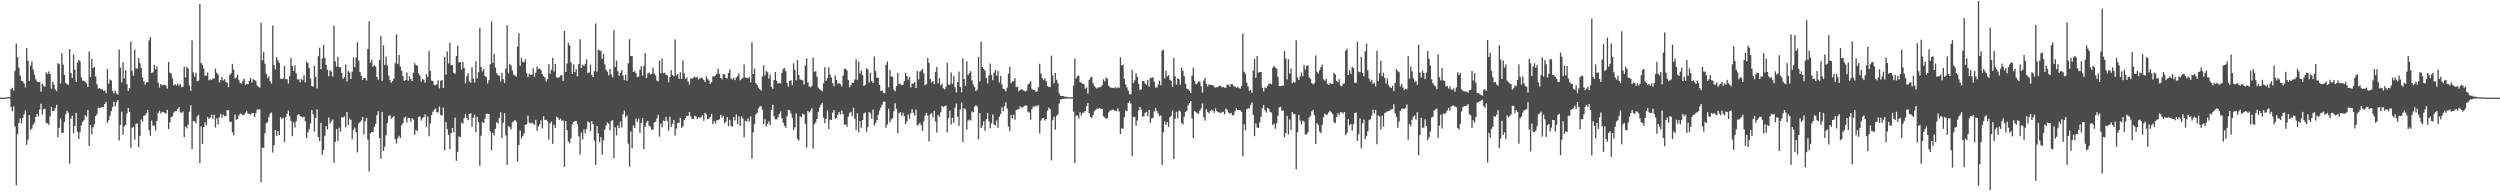 <?xml version="1.0" encoding="UTF-8"?>
<svg xmlns="http://www.w3.org/2000/svg" width="1920" height="150">
  <path d="M0 74.994h1v1.000H0zM1 74.993h1v1.000H1zM2 74.993h1v1.000H2zM3 74.994h1v1.000H3zM4 74.994h1v1.000H4zM5 74.696h1v1.000H5zM6 74.511h1v1.000H6zM7 74.761h1v1.000H7zM8 68.510h1v13.681H8zM9 67.390h1v17.958H9zM10 69.582h1v12.144H10zM11 54.416h1v42.752H11zM12 33.386h1v109.015H12zM13 43.848h1v59.210H13zM14 51.862h1v42.526H14zM15 58.034h1v32.876H15zM16 61.948h1v32.962H16zM17 62.445h1v28.219H17zM18 63.941h1v23.887H18zM19 67.048h1v17.618H19zM20 36.895h1v74.294H20zM21 46.619h1v60.613H21zM22 62.239h1v26.125H22zM23 50.255h1v49.629H23zM24 47.108h1v51.557H24zM25 53.273h1v42.490H25zM26 57.299h1v36.906H26zM27 60.997h1v28.800H27zM28 62.450h1v24.996H28zM29 63.205h1v26.296H29zM30 62.765h1v21.379H30zM31 70.343h1v9.351H31zM32 64.307h1v23.674H32zM33 65.717h1v18.224H33zM34 66.669h1v16.901H34zM35 55.491h1v38.748H35zM36 56.769h1v38.067H36zM37 54.833h1v41.000H37zM38 56.811h1v32.579H38zM39 68.096h1v13.997H39zM40 62.891h1v22.532H40zM41 65.022h1v20.042H41zM42 68.721h1v14.444H42zM43 69.947h1v10.475H43zM44 48.525h1v56.787H44zM45 49.274h1v48.946H45zM46 64.130h1v26.745H46zM47 40.940h1v61.305H47zM48 49.540h1v52.362H48zM49 57.603h1v35.919H49zM50 63.698h1v24.073H50zM51 64.716h1v20.356H51zM52 65.133h1v21.440H52zM53 37.662h1v87.965H53zM54 56.027h1v35.019H54zM55 59.886h1v29.013H55zM56 41.927h1v60.348H56zM57 53.452h1v43.316H57zM58 62.995h1v23.755H58zM59 48.034h1v53.018H59zM60 45.956h1v60.754H60zM61 47.265h1v54.219H61zM62 59.239h1v37.076H62zM63 61.834h1v31.733H63zM64 62.081h1v30.289H64zM65 62.891h1v25.578H65zM66 63.983h1v25.451H66zM67 66.878h1v17.564H67zM68 39.531h1v72.563H68zM69 59.241h1v36.763H69zM70 45.328h1v57.945H70zM71 52.271h1v45.629H71zM72 51.329h1v44.065H72zM73 58.821h1v30.367H73zM74 64.667h1v23.100H74zM75 67.996h1v14.594H75zM76 67.669h1v15.495H76zM77 68.501h1v14.063H77zM78 68.541h1v13.727H78zM79 69.781h1v12.336H79zM80 69.532h1v10.280H80zM81 71.566h1v6.636H81zM82 52.959h1v41.474H82zM83 64.284h1v28.180H83zM84 61.071h1v27.863H84zM85 61.775h1v23.597H85zM86 69.715h1v12.511H86zM87 71.659h1v6.431H87zM88 69.581h1v12.038H88zM89 71.783h1v6.739H89zM90 72.700h1v4.220H90zM91 38.031h1v69.854H91zM92 51.871h1v44.057H92zM93 63.276h1v22.585H93zM94 47.750h1v55.712H94zM95 60.249h1v36.775H95zM96 53.954h1v41.978H96zM97 64.634h1v22.515H97zM98 69.821h1v13.064H98zM99 67.832h1v18.162H99zM100 31.930h1v81.578H100zM101 54.325h1v43.654H101zM102 58.208h1v39.083H102zM103 38.161h1v69.028H103zM104 52.537h1v42.582H104zM105 52.676h1v42.053H105zM106 44.476h1v68.488H106zM107 48.469h1v55.801H107zM108 52.316h1v39.323H108zM109 59.438h1v34.027H109zM110 62.574h1v26.325H110zM111 65.083h1v23.337H111zM112 63.319h1v23.624H112zM113 63.042h1v21.511H113zM114 30.932h1v69.120H114zM115 28.429h1v75.788H115zM116 56.076h1v36.547H116zM117 55.524h1v40.974H117zM118 49.836h1v46.697H118zM119 53.255h1v47.020H119zM120 50.843h1v42.043H120zM121 63.517h1v23.152H121zM122 67.240h1v17.729H122zM123 64.514h1v22.700H123zM124 65.404h1v20.472H124zM125 65.346h1v20.923H125zM126 65.124h1v21.408H126zM127 65.707h1v21.640H127zM128 67.994h1v16.338H128zM129 47.567h1v51.621H129zM130 55.795h1v38.147H130zM131 56.396h1v33.508H131zM132 60.216h1v29.348H132zM133 65.596h1v20.852H133zM134 64.613h1v20.864H134zM135 65.678h1v19.687H135zM136 64.165h1v19.431H136zM137 65.797h1v16.550H137zM138 64.270h1v21.965H138zM139 67.021h1v19.712H139zM140 66.497h1v19.182H140zM141 51.128h1v54.249H141zM142 59.415h1v37.763H142zM143 51.246h1v47.352H143zM144 52.655h1v43.002H144zM145 65.627h1v20.155H145zM146 69.741h1v11.142H146zM147 30.951h1v83.680H147zM148 55.584h1v37.284H148zM149 58.945h1v34.258H149zM150 55.806h1v38.925H150zM151 62.337h1v27.140H151zM152 61.895h1v26.263H152zM153 3.073h1v122.163H153zM154 48.359h1v48.709H154zM155 49.661h1v60.988H155zM156 52.674h1v44.822H156zM157 58.168h1v35.796H157zM158 58.010h1v38.299H158zM159 55.641h1v34.197H159zM160 61.689h1v29.655H160zM161 60.810h1v29.520H161zM162 61.564h1v26.505H162zM163 60.164h1v31.029H163zM164 60.393h1v27.714H164zM165 52.704h1v45.168H165zM166 55.838h1v35.044H166zM167 57.264h1v38.288H167zM168 63.269h1v26.828H168zM169 61.582h1v25.880H169zM170 59.054h1v31.290H170zM171 61.782h1v26.277H171zM172 60.887h1v28.415H172zM173 63.032h1v26.107H173zM174 63.706h1v21.079H174zM175 66.910h1v17.682H175zM176 57.533h1v35.790H176zM177 56.278h1v37.384H177zM178 49.004h1v52.663H178zM179 53.566h1v50.376H179zM180 60.264h1v27.703H180zM181 59.451h1v32.481H181zM182 57.332h1v34.041H182zM183 61.649h1v27.044H183zM184 63.763h1v23.546H184zM185 64.116h1v23.351H185zM186 62.001h1v26.526H186zM187 60.313h1v27.935H187zM188 65.350h1v21.276H188zM189 64.353h1v20.698H189zM190 64.632h1v22.626H190zM191 62.104h1v25.382H191zM192 59.913h1v28.223H192zM193 63.376h1v23.512H193zM194 60.835h1v25.984H194zM195 61.369h1v28.432H195zM196 62.134h1v24.818H196zM197 65.474h1v18.646H197zM198 66.644h1v17.439H198zM199 67.210h1v16.773H199zM200 17.452h1v122.347H200zM201 46.395h1v67.030H201zM202 39.978h1v73.696H202zM203 48.882h1v53.481H203zM204 56.650h1v38.095H204zM205 59.984h1v33.789H205zM206 58.617h1v31.330H206zM207 62.490h1v24.741H207zM208 64.188h1v22.261H208zM209 19.553h1v97.628H209zM210 49.855h1v61.627H210zM211 53.214h1v46.635H211zM212 43.977h1v60.329H212zM213 46.333h1v54.308H213zM214 48.272h1v55.493H214zM215 60.282h1v29.784H215zM216 60.764h1v30.723H216zM217 60.195h1v30.215H217zM218 50.584h1v58.536H218zM219 60.832h1v29.094H219zM220 60.833h1v26.539H220zM221 64.160h1v20.699H221zM222 58.387h1v30.818H222zM223 44.614h1v48.259H223zM224 50.559h1v54.097H224zM225 54.394h1v39.615H225zM226 50.099h1v47.857H226zM227 56.300h1v36.655H227zM228 61.022h1v27.555H228zM229 60.819h1v26.764H229zM230 63.261h1v25.965H230zM231 60.471h1v29.105H231zM232 61.610h1v28.616H232zM233 57.640h1v31.963H233zM234 63.297h1v29.826H234zM235 47.286h1v58.683H235zM236 48.429h1v53.197H236zM237 52.321h1v46.902H237zM238 60.298h1v34.507H238zM239 66.088h1v18.403H239zM240 66.583h1v21.159H240zM241 50.535h1v50.458H241zM242 59.011h1v31.639H242zM243 67.866h1v16.212H243zM244 43.176h1v62.030H244zM245 36.618h1v71.742H245zM246 53.148h1v41.206H246zM247 44.995h1v73.964H247zM248 34.680h1v80.516H248zM249 44.367h1v60.000H249zM250 49.781h1v47.057H250zM251 53.558h1v45.839H251zM252 58.502h1v31.773H252zM253 53.949h1v40.911H253zM254 55.117h1v38.104H254zM255 58.747h1v32.988H255zM256 19.706h1v105.380H256zM257 47.130h1v61.780H257zM258 51.212h1v47.952H258zM259 43.692h1v64.557H259zM260 51.580h1v46.497H260zM261 51.726h1v49.351H261zM262 56.101h1v33.839H262zM263 60.445h1v29.940H263zM264 59.260h1v30.122H264zM265 49.447h1v48.274H265zM266 62.504h1v23.537H266zM267 54.402h1v41.681H267zM268 55.692h1v35.227H268zM269 60.673h1v31.350H269zM270 55.065h1v51.936H270zM271 44.063h1v55.613H271zM272 51.608h1v46.379H272zM273 44.161h1v57.311H273zM274 32.412h1v84.640H274zM275 46.550h1v48.300H275zM276 55.264h1v38.581H276zM277 58.234h1v34.376H277zM278 61.177h1v28.805H278zM279 59.903h1v43.245H279zM280 60.017h1v33.091H280zM281 61.776h1v28.734H281zM282 37.666h1v69.492H282zM283 16.389h1v115.399H283zM284 48.117h1v54.175H284zM285 46.051h1v55.246H285zM286 51.196h1v50.162H286zM287 50.148h1v47.136H287zM288 51.069h1v44.069H288zM289 59.035h1v29.476H289zM290 61.117h1v24.366H290zM291 46.039h1v60.031H291zM292 27.525h1v94.343H292zM293 62.040h1v23.929H293zM294 34.811h1v81.152H294zM295 49.887h1v62.848H295zM296 43.460h1v60.494H296zM297 50.417h1v44.121H297zM298 58.002h1v30.968H298zM299 61.467h1v26.934H299zM300 63.589h1v27.622H300zM301 62.333h1v27.938H301zM302 60.543h1v28.646H302zM303 48.565h1v58.501H303zM304 26.469h1v83.765H304zM305 49.215h1v56.990H305zM306 42.080h1v62.193H306zM307 51.163h1v54.877H307zM308 54.397h1v41.699H308zM309 58.375h1v36.102H309zM310 62.110h1v28.269H310zM311 61.457h1v28.126H311zM312 55.706h1v38.469H312zM313 61.935h1v28.506H313zM314 58.638h1v32.010H314zM315 60.733h1v32.744H315zM316 62.194h1v28.482H316zM317 55.809h1v36.038H317zM318 48.520h1v54.993H318zM319 49.964h1v49.876H319zM320 50.459h1v50.282H320zM321 56.315h1v33.568H321zM322 58.027h1v31.348H322zM323 62.723h1v29.892H323zM324 60.727h1v30.133H324zM325 61.240h1v28.701H325zM326 63.565h1v24.307H326zM327 57.004h1v40.260H327zM328 59.260h1v30.201H328zM329 39.161h1v65.468H329zM330 54.525h1v40.285H330zM331 61.832h1v26.602H331zM332 62.352h1v23.534H332zM333 65.198h1v19.182H333zM334 65.525h1v17.777H334zM335 64.652h1v21.536H335zM336 61.695h1v24.751H336zM337 67.832h1v14.060H337zM338 62.010h1v26.359H338zM339 61.377h1v27.388H339zM340 67.601h1v15.025H340zM341 43.749h1v71.718H341zM342 57.327h1v36.413H342zM343 39.450h1v59.802H343zM344 48.723h1v54.776H344zM345 32.760h1v81.825H345zM346 50.140h1v52.068H346zM347 49.944h1v48.345H347zM348 55.921h1v45.796H348zM349 56.677h1v33.687H349zM350 43.127h1v80.388H350zM351 35.112h1v81.521H351zM352 48.031h1v56.791H352zM353 47.621h1v57.717H353zM354 53.412h1v40.761H354zM355 47.510h1v47.488H355zM356 52.135h1v38.659H356zM357 63.929h1v23.522H357zM358 58.543h1v32.175H358zM359 56.275h1v36.030H359zM360 62.621h1v24.907H360zM361 63.425h1v23.547H361zM362 51.466h1v45.859H362zM363 60.369h1v30.066H363zM364 63.306h1v24.806H364zM365 47.002h1v54.635H365zM366 60.231h1v29.650H366zM367 55.441h1v38.383H367zM368 21.408h1v105.969H368zM369 51.442h1v52.716H369zM370 54.843h1v38.832H370zM371 52.945h1v41.528H371zM372 58.324h1v32.685H372zM373 59.190h1v28.187H373zM374 64.084h1v23.407H374zM375 61.657h1v25.890H375zM376 49.367h1v51.499H376zM377 16.444h1v99.026H377zM378 48.354h1v53.565H378zM379 41.282h1v62.685H379zM380 51.911h1v47.034H380zM381 56.163h1v37.698H381zM382 57.711h1v37.177H382zM383 58.297h1v32.353H383zM384 62.544h1v23.656H384zM385 55.992h1v50.113H385zM386 60.792h1v33.448H386zM387 63.674h1v23.191H387zM388 52.706h1v51.375H388zM389 19.434h1v107.128H389zM390 56.346h1v40.356H390zM391 49.004h1v48.749H391zM392 50.193h1v49.200H392zM393 54.168h1v39.831H393zM394 57.288h1v35.784H394zM395 57.976h1v34.150H395zM396 58.805h1v34.564H396zM397 35.740h1v88.260H397zM398 25.423h1v85.965H398zM399 50.483h1v49.788H399zM400 44.618h1v61.761H400zM401 47.472h1v57.103H401zM402 47.868h1v54.701H402zM403 45.496h1v50.425H403zM404 56.297h1v39.106H404zM405 59.185h1v29.662H405zM406 56.586h1v37.636H406zM407 57.494h1v37.257H407zM408 57.367h1v36.761H408zM409 52.519h1v42.465H409zM410 58.929h1v36.973H410zM411 55.806h1v36.243H411zM412 50.969h1v49.504H412zM413 53.112h1v43.981H413zM414 52.658h1v42.892H414zM415 53.829h1v38.603H415zM416 56.944h1v41.655H416zM417 58.548h1v30.718H417zM418 59.452h1v32.756H418zM419 62.609h1v29.323H419zM420 60.756h1v32.352H420zM421 49.179h1v58.032H421zM422 56.584h1v38.204H422zM423 53.532h1v39.818H423zM424 44.374h1v66.048H424zM425 54.885h1v40.901H425zM426 49.144h1v48.996H426zM427 59.329h1v30.257H427zM428 59.752h1v30.682H428zM429 59.302h1v32.886H429zM430 58.023h1v33.060H430zM431 57.590h1v35.149H431zM432 62.176h1v30.312H432zM433 23.562h1v104.622H433zM434 55.305h1v37.767H434zM435 48.818h1v51.143H435zM436 32.989h1v75.736H436zM437 34.894h1v75.234H437zM438 47.945h1v58.373H438zM439 56.894h1v38.650H439zM440 49.372h1v44.281H440zM441 55.326h1v37.855H441zM442 53.058h1v39.760H442zM443 58.628h1v36.736H443zM444 49.271h1v55.415H444zM445 30.227h1v88.447H445zM446 52.238h1v49.670H446zM447 49.714h1v57.396H447zM448 50.594h1v48.882H448zM449 48.985h1v53.345H449zM450 45.464h1v53.566H450zM451 56.238h1v37.137H451zM452 55.569h1v38.501H452zM453 49.549h1v51.079H453zM454 57.512h1v35.575H454zM455 59.137h1v36.071H455zM456 54.700h1v53.289H456zM457 17.951h1v108.746H457zM458 55.006h1v41.710H458zM459 38.034h1v64.384H459zM460 38.715h1v70.463H460zM461 39.093h1v66.162H461zM462 45.146h1v73.617H462zM463 41.407h1v66.345H463zM464 49.455h1v50.160H464zM465 53.597h1v42.730H465zM466 55.063h1v38.973H466zM467 57.870h1v37.105H467zM468 52.962h1v47.147H468zM469 57.097h1v35.697H469zM470 59.384h1v32.904H470zM471 23.204h1v98.149H471zM472 51.402h1v46.421H472zM473 46.524h1v57.516H473zM474 54.633h1v41.604H474zM475 58.215h1v40.240H475zM476 56.083h1v37.327H476zM477 53.860h1v44.001H477zM478 58.054h1v29.758H478zM479 61.548h1v23.353H479zM480 57.342h1v32.892H480zM481 61.999h1v26.515H481zM482 48.586h1v61.816H482zM483 30.170h1v97.817H483zM484 43.000h1v57.965H484zM485 43.149h1v70.781H485zM486 55.260h1v41.111H486zM487 54.566h1v43.668H487zM488 56.314h1v34.780H488zM489 59.279h1v34.340H489zM490 58.785h1v32.251H490zM491 53.595h1v48.502H491zM492 50.805h1v43.658H492zM493 58.059h1v32.631H493zM494 50.728h1v63.973H494zM495 40.748h1v56.637H495zM496 60.052h1v34.084H496zM497 56.350h1v36.476H497zM498 55.618h1v40.983H498zM499 57.212h1v40.125H499zM500 56.581h1v43.105H500zM501 51.871h1v47.708H501zM502 56.548h1v37.637H502zM503 57.980h1v35.434H503zM504 61.857h1v29.104H504zM505 62.507h1v25.681H505zM506 46.399h1v58.586H506zM507 56.293h1v38.642H507zM508 44.963h1v52.861H508zM509 56.233h1v36.366H509zM510 55.784h1v37.344H510zM511 57.412h1v32.329H511zM512 57.953h1v34.851H512zM513 63.223h1v37.178H513zM514 59.173h1v30.485H514zM515 53.850h1v43.678H515zM516 57.544h1v37.574H516zM517 58.571h1v33.481H517zM518 30.268h1v73.805H518zM519 58.005h1v40.793H519zM520 56.927h1v37.480H520zM521 60.505h1v33.763H521zM522 55.433h1v35.112H522zM523 60.621h1v37.514H523zM524 46.461h1v50.524H524zM525 56.244h1v35.846H525zM526 60.685h1v30.127H526zM527 59.498h1v29.531H527zM528 62.601h1v26.639H528zM529 64.945h1v21.097H529zM530 60.143h1v29.240H530zM531 60.571h1v30.757H531zM532 59.599h1v31.866H532zM533 58.828h1v30.075H533zM534 59.876h1v29.567H534zM535 58.957h1v32.603H535zM536 61.075h1v28.954H536zM537 60.323h1v30.227H537zM538 59.586h1v30.210H538zM539 59.962h1v28.552H539zM540 61.372h1v31.447H540zM541 63.000h1v23.675H541zM542 58.710h1v29.139H542zM543 60.652h1v30.808H543zM544 61.805h1v29.405H544zM545 64.363h1v25.544H545zM546 63.161h1v24.448H546zM547 58.585h1v36.838H547zM548 58.823h1v34.254H548zM549 57.906h1v37.093H549zM550 56.796h1v35.635H550zM551 52.710h1v39.532H551zM552 56.716h1v34.946H552zM553 59.913h1v28.257H553zM554 60.970h1v29.446H554zM555 56.823h1v32.129H555zM556 57.335h1v37.381H556zM557 59.915h1v33.567H557zM558 60.306h1v29.677H558zM559 56.065h1v40.853H559zM560 53.275h1v38.715H560zM561 60.260h1v36.408H561zM562 61.054h1v36.247H562zM563 59.634h1v30.208H563zM564 61.518h1v31.021H564zM565 59.432h1v28.471H565zM566 58.393h1v36.963H566zM567 56.270h1v33.241H567zM568 61.620h1v35.026H568zM569 60.642h1v28.688H569zM570 59.819h1v31.189H570zM571 49.583h1v55.838H571zM572 59.472h1v33.287H572zM573 59.735h1v33.659H573zM574 60.053h1v30.850H574zM575 58.941h1v34.394H575zM576 63.156h1v26.177H576zM577 32.473h1v89.446H577zM578 56.797h1v44.856H578zM579 52.694h1v42.483H579zM580 63.824h1v24.156H580zM581 65.245h1v21.551H581zM582 67.296h1v16.000H582zM583 68.464h1v13.428H583zM584 69.535h1v11.913H584zM585 58.799h1v25.548H585zM586 50.219h1v45.113H586zM587 58.004h1v33.479H587zM588 54.476h1v42.644H588zM589 55.506h1v39.614H589zM590 60.376h1v32.821H590zM591 57.205h1v38.890H591zM592 66.778h1v17.567H592zM593 68.149h1v12.327H593zM594 61.463h1v27.882H594zM595 55.293h1v36.427H595zM596 62.014h1v29.716H596zM597 64.202h1v26.023H597zM598 63.777h1v23.874H598zM599 64.178h1v21.413H599zM600 55.987h1v34.755H600zM601 52.989h1v41.213H601zM602 52.192h1v44.426H602zM603 54.690h1v43.458H603zM604 63.624h1v25.605H604zM605 66.537h1v17.804H605zM606 62.128h1v22.699H606zM607 61.720h1v25.418H607zM608 65.449h1v24.999H608zM609 48.590h1v51.379H609zM610 53.621h1v44.202H610zM611 61.698h1v25.526H611zM612 46.070h1v60.607H612zM613 57.542h1v50.472H613zM614 61.070h1v28.247H614zM615 61.244h1v28.777H615zM616 61.661h1v25.698H616zM617 64.926h1v22.981H617zM618 50.282h1v44.858H618zM619 44.810h1v68.431H619zM620 63.507h1v21.667H620zM621 66.367h1v19.997H621zM622 67.006h1v17.864H622zM623 65.945h1v17.139H623zM624 44.131h1v70.015H624zM625 55.265h1v40.058H625zM626 54.559h1v39.454H626zM627 58.981h1v32.350H627zM628 67.332h1v18.752H628zM629 68.451h1v14.063H629zM630 69.280h1v11.142H630zM631 70.111h1v8.849H631zM632 63.970h1v26.379H632zM633 51.573h1v43.133H633zM634 61.954h1v29.383H634zM635 59.924h1v24.752H635zM636 51.727h1v47.331H636zM637 57.139h1v34.625H637zM638 59.570h1v32.603H638zM639 63.787h1v22.741H639zM640 66.141h1v18.389H640zM641 57.886h1v33.420H641zM642 61.461h1v29.129H642zM643 64.272h1v23.745H643zM644 63.975h1v22.074H644zM645 64.700h1v23.326H645zM646 66.435h1v18.575H646zM647 58.010h1v29.570H647zM648 52.952h1v42.914H648zM649 52.668h1v42.894H649zM650 54.150h1v43.281H650zM651 61.481h1v28.063H651zM652 67.073h1v19.648H652zM653 65.494h1v20.477H653zM654 63.556h1v25.599H654zM655 63.769h1v19.040H655zM656 61.025h1v30.164H656zM657 45.503h1v54.489H657zM658 61.227h1v25.752H658zM659 47.220h1v54.446H659zM660 56.588h1v36.547H660zM661 54.135h1v43.947H661zM662 57.751h1v34.476H662zM663 66.063h1v21.070H663zM664 65.288h1v21.179H664zM665 52.314h1v48.900H665zM666 53.367h1v44.266H666zM667 63.398h1v22.711H667zM668 55.835h1v31.133H668zM669 62.128h1v29.021H669zM670 63.772h1v20.410H670zM671 43.440h1v52.917H671zM672 54.604h1v39.919H672zM673 59.696h1v32.556H673zM674 59.631h1v28.647H674zM675 65.329h1v19.437H675zM676 69.954h1v12.616H676zM677 69.335h1v11.067H677zM678 71.206h1v6.790H678zM679 71.732h1v6.390H679zM680 49.793h1v48.301H680zM681 47.214h1v48.367H681zM682 67.081h1v16.387H682zM683 53.760h1v40.147H683zM684 58.549h1v33.205H684zM685 59.097h1v31.611H685zM686 68.756h1v16.692H686zM687 70.096h1v9.241H687zM688 66.131h1v17.451H688zM689 55.900h1v46.383H689zM690 64.704h1v22.282H690zM691 64.233h1v21.784H691zM692 65.444h1v23.421H692zM693 65.100h1v21.582H693zM694 62.156h1v26.968H694zM695 55.940h1v39.408H695zM696 58.300h1v34.987H696zM697 61.188h1v26.805H697zM698 59.060h1v32.141H698zM699 67.128h1v19.829H699zM700 64.171h1v19.821H700zM701 64.245h1v22.461H701zM702 63.061h1v25.779H702zM703 67.635h1v16.492H703zM704 54.474h1v41.852H704zM705 60.908h1v34.867H705zM706 54.945h1v39.331H706zM707 54.222h1v42.011H707zM708 52.864h1v47.692H708zM709 56.316h1v36.710H709zM710 65.422h1v23.197H710zM711 64.622h1v22.045H711zM712 44.480h1v44.145H712zM713 48.286h1v60.391H713zM714 60.638h1v27.222H714zM715 63.318h1v23.492H715zM716 62.250h1v27.913H716zM717 64.683h1v20.397H717zM718 55.136h1v38.215H718zM719 51.404h1v50.456H719zM720 63.981h1v24.345H720zM721 59.988h1v29.779H721zM722 65.641h1v20.696H722zM723 64.290h1v16.993H723zM724 67.720h1v14.516H724zM725 68.630h1v12.947H725zM726 66.674h1v14.401H726zM727 48.164h1v53.546H727zM728 64.953h1v25.723H728zM729 65.143h1v19.881H729zM730 55.641h1v40.055H730zM731 64.373h1v26.085H731zM732 58.338h1v36.026H732zM733 67.094h1v15.646H733zM734 71.027h1v8.461H734zM735 63.056h1v26.544H735zM736 54.975h1v41.723H736zM737 66.786h1v17.285H737zM738 70.959h1v7.756H738zM739 44.765h1v64.313H739zM740 60.705h1v22.532H740zM741 65.877h1v18.033H741zM742 47.070h1v52.576H742zM743 57.703h1v34.912H743zM744 56.139h1v35.691H744zM745 54.692h1v37.868H745zM746 61.753h1v23.844H746zM747 64.912h1v21.426H747zM748 66.869h1v15.104H748zM749 69.880h1v10.936H749zM750 68.789h1v12.983H750zM751 43.668h1v63.340H751zM752 62.498h1v24.408H752zM753 31.837h1v66.499H753zM754 51.549h1v44.936H754zM755 52.936h1v40.183H755zM756 54.172h1v46.176H756zM757 59.896h1v31.756H757zM758 64.099h1v22.638H758zM759 57.927h1v35.206H759zM760 48.801h1v49.692H760zM761 57.452h1v37.223H761zM762 61.635h1v26.262H762zM763 55.758h1v39.965H763zM764 53.755h1v42.592H764zM765 58.099h1v34.469H765zM766 54.533h1v43.734H766zM767 63.344h1v26.429H767zM768 58.199h1v29.312H768zM769 64.808h1v17.571H769zM770 68.160h1v17.172H770zM771 68.717h1v12.950H771zM772 70.167h1v8.373H772zM773 67.238h1v16.146H773zM774 56.466h1v40.708H774zM775 51.293h1v49.406H775zM776 63.837h1v24.415H776zM777 62.545h1v28.405H777zM778 62.431h1v25.617H778zM779 60.007h1v31.921H779zM780 66.929h1v17.556H780zM781 66.610h1v17.335H781zM782 70.167h1v13.607H782zM783 69.118h1v12.588H783zM784 68.551h1v14.112H784zM785 68.921h1v13.516H785zM786 69.746h1v11.868H786zM787 70.201h1v10.715H787zM788 69.488h1v11.620H788zM789 65.015h1v20.872H789zM790 63.881h1v22.609H790zM791 62.296h1v29.645H791zM792 68.135h1v15.774H792zM793 69.019h1v12.825H793zM794 69.212h1v12.800H794zM795 70.418h1v10.658H795zM796 70.279h1v11.438H796zM797 67.009h1v13.610H797zM798 48.968h1v53.452H798zM799 56.518h1v36.105H799zM800 60.057h1v30.764H800zM801 61.544h1v28.906H801zM802 60.107h1v32.540H802zM803 62.525h1v28.921H803zM804 66.059h1v18.825H804zM805 66.670h1v16.026H805zM806 66.929h1v16.864H806zM807 42.625h1v80.581H807zM808 57.951h1v34.417H808zM809 63.962h1v25.706H809zM810 56.058h1v43.520H810zM811 61.177h1v27.826H811zM812 63.943h1v23.790H812zM813 71.681h1v7.813H813zM814 73.539h1v2.819H814zM815 73.715h1v2.452H815zM816 73.670h1v2.231H816zM817 74.249h1v1.523H817zM818 74.308h1v1.593H818zM819 74.358h1v1.224H819zM820 74.593h1v1.000H820zM821 74.762h1v1.000H821zM822 74.763h1v1.000H822zM823 74.750h1v1.000H823zM824 65.680h1v20.132H824zM825 44.998h1v80.173H825zM826 60.267h1v28.542H826zM827 58.308h1v30.423H827zM828 58.055h1v33.066H828zM829 63.023h1v23.227H829zM830 63.721h1v25.024H830zM831 64.287h1v22.364H831zM832 64.716h1v21.687H832zM833 68.118h1v17.064H833zM834 67.131h1v14.537H834zM835 71.870h1v7.328H835zM836 61.394h1v25.532H836zM837 59.661h1v30.206H837zM838 58.811h1v31.849H838zM839 63.921h1v24.404H839zM840 66.091h1v19.337H840zM841 67.228h1v17.152H841zM842 67.974h1v15.356H842zM843 67.120h1v16.396H843zM844 67.108h1v15.941H844zM845 66.574h1v17.242H845zM846 65.426h1v18.188H846zM847 60.899h1v28.468H847zM848 62.469h1v27.761H848zM849 59.434h1v31.817H849zM850 60.386h1v30.202H850zM851 65.749h1v20.627H851zM852 66.979h1v18.088H852zM853 67.451h1v17.238H853zM854 67.510h1v16.662H854zM855 67.672h1v16.910H855zM856 66.854h1v18.276H856zM857 67.764h1v17.417H857zM858 67.034h1v16.161H858zM859 67.415h1v18.222H859zM860 44.040h1v58.961H860zM861 50.280h1v48.365H861zM862 49.690h1v49.148H862zM863 60.638h1v29.437H863zM864 64.865h1v19.808H864zM865 67.129h1v18.253H865zM866 69.405h1v9.873H866zM867 72.334h1v5.033H867zM868 72.423h1v7.202H868zM869 53.820h1v66.016H869zM870 63.697h1v25.995H870zM871 61.678h1v28.325H871zM872 56.222h1v40.282H872zM873 59.032h1v33.559H873zM874 64.460h1v20.146H874zM875 69.074h1v12.975H875zM876 68.598h1v15.539H876zM877 62.237h1v27.468H877zM878 62.166h1v27.032H878zM879 64.150h1v22.466H879zM880 65.243h1v20.653H880zM881 61.321h1v27.901H881zM882 66.546h1v17.865H882zM883 59.832h1v34.564H883zM884 60.030h1v31.074H884zM885 59.245h1v31.237H885zM886 62.828h1v22.801H886zM887 67.208h1v15.760H887zM888 67.186h1v18.067H888zM889 64.935h1v22.268H889zM890 61.920h1v27.308H890zM891 65.454h1v23.239H891zM892 38.919h1v87.719H892zM893 38.267h1v63.315H893zM894 60.135h1v32.974H894zM895 54.273h1v41.671H895zM896 58.556h1v35.228H896zM897 57.676h1v39.848H897zM898 61.238h1v28.789H898zM899 62.172h1v26.789H899zM900 66.735h1v18.102H900zM901 44.631h1v77.539H901zM902 58.683h1v32.523H902zM903 65.087h1v20.820H903zM904 60.140h1v30.496H904zM905 60.816h1v24.011H905zM906 65.193h1v20.369H906zM907 51.845h1v42.731H907zM908 54.403h1v41.224H908zM909 58.452h1v31.130H909zM910 64.377h1v21.596H910zM911 68.014h1v17.074H911zM912 68.626h1v12.307H912zM913 69.745h1v9.292H913zM914 71.451h1v6.141H914zM915 58.179h1v32.926H915zM916 51.982h1v54.212H916zM917 62.298h1v22.945H917zM918 64.754h1v21.467H918zM919 63.897h1v23.030H919zM920 62.547h1v24.799H920zM921 62.639h1v22.419H921zM922 66.311h1v17.038H922zM923 71.072h1v8.382H923zM924 61.780h1v28.277H924zM925 59.679h1v32.975H925zM926 64.399h1v19.428H926zM927 66.347h1v19.632H927zM928 64.827h1v22.268H928zM929 65.179h1v20.069H929zM930 65.397h1v18.923H930zM931 65.353h1v19.664H931zM932 66.688h1v19.976H932zM933 67.403h1v15.884H933zM934 66.936h1v18.346H934zM935 66.725h1v19.490H935zM936 65.740h1v20.601H936zM937 66.007h1v20.983H937zM938 67.130h1v19.080H938zM939 66.723h1v19.145H939zM940 67.415h1v20.412H940zM941 67.210h1v16.262H941zM942 65.032h1v19.366H942zM943 64.901h1v21.509H943zM944 66.493h1v20.840H944zM945 64.559h1v22.127H945zM946 64.698h1v23.974H946zM947 66.038h1v22.348H947zM948 66.573h1v18.917H948zM949 67.349h1v15.733H949zM950 66.560h1v17.897H950zM951 67.582h1v16.847H951zM952 68.074h1v16.621H952zM953 66.074h1v19.761H953zM954 25.854h1v94.285H954zM955 55.126h1v40.294H955zM956 56.749h1v43.402H956zM957 63.446h1v20.517H957zM958 66.456h1v16.784H958zM959 69.718h1v13.444H959zM960 69.053h1v11.618H960zM961 71.281h1v7.411H961zM962 54.284h1v34.024H962zM963 45.088h1v59.535H963zM964 59.840h1v34.904H964zM965 42.974h1v54.954H965zM966 55.738h1v42.539H966zM967 55.238h1v38.788H967zM968 55.338h1v34.259H968zM969 67.345h1v15.731H969zM970 70.319h1v10.293H970zM971 67.138h1v17.606H971zM972 67.709h1v18.741H972zM973 65.978h1v16.965H973zM974 64.412h1v19.074H974zM975 64.001h1v22.096H975zM976 64.788h1v21.707H976zM977 52.018h1v44.098H977zM978 50.611h1v44.354H978zM979 51.895h1v46.967H979zM980 52.841h1v41.856H980zM981 58.943h1v30.017H981zM982 66.132h1v16.423H982zM983 66.157h1v15.921H983zM984 65.636h1v19.524H984zM985 65.843h1v19.008H985zM986 39.076h1v66.309H986zM987 44.965h1v57.277H987zM988 60.986h1v28.010H988zM989 45.468h1v57.843H989zM990 56.511h1v35.261H990zM991 52.657h1v47.210H991zM992 63.843h1v22.237H992zM993 62.804h1v24.636H993zM994 63.501h1v24.212H994zM995 30.914h1v99.156H995zM996 59.429h1v42.211H996zM997 61.442h1v26.769H997zM998 58.701h1v33.890H998zM999 55.624h1v39.971H999zM1000 58.647h1v34.027H1000zM1001 49.794h1v43.705H1001zM1002 53.373h1v49.911H1002zM1003 50.705h1v52.484H1003zM1004 50.058h1v51.486H1004zM1005 59.379h1v30.939H1005zM1006 60.569h1v28.322H1006zM1007 63.776h1v21.728H1007zM1008 64.806h1v19.567H1008zM1009 63.921h1v24.575H1009zM1010 42.528h1v68.097H1010zM1011 55.127h1v39.385H1011zM1012 56.532h1v39.452H1012zM1013 53.952h1v46.960H1013zM1014 51.645h1v50.726H1014zM1015 49.660h1v46.299H1015zM1016 60.950h1v29.093H1016zM1017 61.930h1v25.254H1017zM1018 60.471h1v27.848H1018zM1019 64.409h1v23.458H1019zM1020 65.339h1v20.924H1020zM1021 63.713h1v21.345H1021zM1022 64.450h1v21.748H1022zM1023 64.308h1v23.430H1023zM1024 55.872h1v37.919H1024zM1025 57.130h1v37.462H1025zM1026 62.103h1v27.763H1026zM1027 63.124h1v23.868H1027zM1028 60.850h1v27.629H1028zM1029 65.691h1v20.530H1029zM1030 66.268h1v19.983H1030zM1031 64.302h1v22.953H1031zM1032 64.098h1v21.877H1032zM1033 38.957h1v64.798H1033zM1034 37.433h1v64.551H1034zM1035 57.616h1v33.781H1035zM1036 53.914h1v42.467H1036zM1037 56.621h1v38.521H1037zM1038 51.375h1v49.105H1038zM1039 52.300h1v43.101H1039zM1040 63.507h1v23.339H1040zM1041 63.667h1v22.713H1041zM1042 32.083h1v76.187H1042zM1043 54.959h1v48.177H1043zM1044 55.433h1v35.602H1044zM1045 43.611h1v70.246H1045zM1046 56.041h1v38.626H1046zM1047 58.530h1v33.252H1047zM1048 39.403h1v67.428H1048zM1049 33.535h1v70.938H1049zM1050 53.989h1v46.876H1050zM1051 60.383h1v31.943H1051zM1052 62.745h1v28.837H1052zM1053 61.186h1v27.632H1053zM1054 64.492h1v19.733H1054zM1055 63.466h1v23.610H1055zM1056 66.305h1v18.103H1056zM1057 38.979h1v71.800H1057zM1058 62.415h1v26.145H1058zM1059 56.306h1v33.194H1059zM1060 46.587h1v52.902H1060zM1061 58.558h1v30.291H1061zM1062 55.858h1v41.378H1062zM1063 59.809h1v27.117H1063zM1064 64.167h1v22.071H1064zM1065 60.363h1v25.056H1065zM1066 65.405h1v19.983H1066zM1067 66.929h1v17.788H1067zM1068 67.592h1v16.425H1068zM1069 65.906h1v17.843H1069zM1070 69.968h1v10.123H1070zM1071 63.662h1v23.406H1071zM1072 52.996h1v36.743H1072zM1073 54.503h1v43.576H1073zM1074 55.427h1v37.893H1074zM1075 66.324h1v18.831H1075zM1076 64.488h1v19.024H1076zM1077 67.164h1v16.295H1077zM1078 69.006h1v14.753H1078zM1079 68.276h1v14.611H1079zM1080 68.630h1v11.633H1080zM1081 43.105h1v64.227H1081zM1082 60.414h1v34.788H1082zM1083 51.018h1v45.959H1083zM1084 54.756h1v37.218H1084zM1085 60.147h1v29.353H1085zM1086 62.857h1v25.893H1086zM1087 62.318h1v29.663H1087zM1088 65.118h1v21.119H1088zM1089 34.358h1v84.889H1089zM1090 55.607h1v48.016H1090zM1091 59.507h1v31.018H1091zM1092 54.233h1v43.985H1092zM1093 56.086h1v41.888H1093zM1094 60.699h1v30.895H1094zM1095 55.717h1v41.049H1095zM1096 39.179h1v68.545H1096zM1097 45.105h1v60.308H1097zM1098 50.274h1v50.818H1098zM1099 60.879h1v29.400H1099zM1100 63.831h1v25.877H1100zM1101 65.524h1v19.250H1101zM1102 66.312h1v17.778H1102zM1103 68.456h1v14.981H1103zM1104 41.755h1v64.113H1104zM1105 59.287h1v37.227H1105zM1106 61.676h1v26.461H1106zM1107 52.211h1v46.531H1107zM1108 61.751h1v25.436H1108zM1109 62.223h1v25.509H1109zM1110 66.312h1v20.306H1110zM1111 65.923h1v18.902H1111zM1112 67.999h1v14.822H1112zM1113 66.180h1v18.925H1113zM1114 68.481h1v13.374H1114zM1115 68.980h1v12.240H1115zM1116 67.905h1v13.138H1116zM1117 70.362h1v11.668H1117zM1118 67.108h1v15.291H1118zM1119 55.530h1v42.814H1119zM1120 57.609h1v41.892H1120zM1121 55.892h1v39.191H1121zM1122 68.550h1v17.176H1122zM1123 69.628h1v12.611H1123zM1124 70.215h1v11.297H1124zM1125 70.260h1v11.075H1125zM1126 70.341h1v10.780H1126zM1127 71.293h1v8.681H1127zM1128 69.290h1v18.424H1128zM1129 68.962h1v19.712H1129zM1130 54.460h1v43.818H1130zM1131 61.832h1v30.597H1131zM1132 56.076h1v38.207H1132zM1133 63.489h1v26.474H1133zM1134 71.524h1v7.216H1134zM1135 71.424h1v7.028H1135zM1136 72.327h1v5.407H1136zM1137 72.951h1v4.237H1137zM1138 73.510h1v3.099H1138zM1139 68.939h1v12.472H1139zM1140 68.568h1v14.298H1140zM1141 69.789h1v9.632H1141zM1142 30.698h1v94.214H1142zM1143 43.752h1v58.286H1143zM1144 40.524h1v65.179H1144zM1145 54.325h1v44.660H1145zM1146 59.216h1v38.195H1146zM1147 63.264h1v25.979H1147zM1148 62.801h1v26.966H1148zM1149 64.860h1v23.212H1149zM1150 65.908h1v18.736H1150zM1151 34.822h1v78.976H1151zM1152 45.642h1v60.869H1152zM1153 60.693h1v32.156H1153zM1154 46.482h1v57.146H1154zM1155 51.896h1v49.750H1155zM1156 49.458h1v57.414H1156zM1157 61.893h1v26.675H1157zM1158 63.141h1v26.967H1158zM1159 63.947h1v25.071H1159zM1160 64.644h1v23.158H1160zM1161 68.809h1v12.361H1161zM1162 67.840h1v13.476H1162zM1163 65.481h1v21.457H1163zM1164 66.199h1v18.333H1164zM1165 61.455h1v24.517H1165zM1166 49.441h1v60.885H1166zM1167 59.015h1v31.804H1167zM1168 64.875h1v24.725H1168zM1169 58.650h1v27.945H1169zM1170 63.969h1v20.868H1170zM1171 66.026h1v18.333H1171zM1172 66.807h1v17.008H1172zM1173 71.101h1v7.494H1173zM1174 45.234h1v54.242H1174zM1175 48.471h1v67.819H1175zM1176 58.345h1v36.589H1176zM1177 51.118h1v50.187H1177zM1178 48.604h1v52.922H1178zM1179 52.167h1v48.303H1179zM1180 49.905h1v46.944H1180zM1181 63.193h1v24.740H1181zM1182 66.437h1v20.763H1182zM1183 57.665h1v28.075H1183zM1184 44.091h1v60.804H1184zM1185 58.760h1v29.269H1185zM1186 46.164h1v45.488H1186zM1187 49.367h1v55.795H1187zM1188 59.594h1v36.628H1188zM1189 56.694h1v38.506H1189zM1190 45.448h1v55.591H1190zM1191 45.584h1v52.416H1191zM1192 57.636h1v34.460H1192zM1193 57.850h1v34.382H1193zM1194 58.960h1v42.086H1194zM1195 60.436h1v35.307H1195zM1196 62.803h1v25.621H1196zM1197 62.946h1v24.442H1197zM1198 40.333h1v78.837H1198zM1199 43.537h1v63.704H1199zM1200 58.526h1v34.657H1200zM1201 50.492h1v52.291H1201zM1202 57.905h1v42.902H1202zM1203 50.639h1v50.897H1203zM1204 60.304h1v28.505H1204zM1205 63.089h1v25.985H1205zM1206 64.182h1v20.138H1206zM1207 64.484h1v19.185H1207zM1208 68.185h1v14.841H1208zM1209 68.995h1v12.241H1209zM1210 65.499h1v18.178H1210zM1211 71.472h1v6.791H1211zM1212 67.860h1v14.279H1212zM1213 59.335h1v39.973H1213zM1214 58.059h1v33.542H1214zM1215 58.409h1v33.172H1215zM1216 67.200h1v20.523H1216zM1217 69.203h1v12.783H1217zM1218 68.140h1v12.350H1218zM1219 66.607h1v15.640H1219zM1220 69.193h1v10.806H1220zM1221 65.478h1v19.002H1221zM1222 14.301h1v104.980H1222zM1223 59.005h1v34.099H1223zM1224 60.654h1v36.084H1224zM1225 49.433h1v56.863H1225zM1226 55.961h1v38.448H1226zM1227 55.544h1v43.580H1227zM1228 60.697h1v29.461H1228zM1229 62.929h1v23.426H1229zM1230 45.780h1v51.018H1230zM1231 33.962h1v82.667H1231zM1232 54.481h1v42.534H1232zM1233 53.579h1v53.382H1233zM1234 28.813h1v80.053H1234zM1235 51.134h1v51.002H1235zM1236 49.074h1v51.667H1236zM1237 33.390h1v87.035H1237zM1238 43.561h1v58.668H1238zM1239 55.424h1v51.058H1239zM1240 59.503h1v37.775H1240zM1241 61.121h1v32.115H1241zM1242 58.078h1v34.408H1242zM1243 62.021h1v26.935H1243zM1244 63.882h1v20.927H1244zM1245 23.997h1v86.860H1245zM1246 54.133h1v41.276H1246zM1247 56.898h1v37.596H1247zM1248 51.187h1v48.537H1248zM1249 52.870h1v47.263H1249zM1250 59.580h1v34.502H1250zM1251 59.818h1v29.859H1251zM1252 60.636h1v26.130H1252zM1253 64.529h1v19.996H1253zM1254 63.490h1v23.277H1254zM1255 63.623h1v24.153H1255zM1256 65.909h1v19.580H1256zM1257 63.902h1v21.896H1257zM1258 65.795h1v21.415H1258zM1259 64.242h1v26.703H1259zM1260 57.729h1v36.301H1260zM1261 53.647h1v40.872H1261zM1262 53.047h1v43.632H1262zM1263 62.591h1v28.057H1263zM1264 63.709h1v21.490H1264zM1265 65.114h1v17.907H1265zM1266 64.542h1v21.799H1266zM1267 65.812h1v20.972H1267zM1268 64.070h1v22.881H1268zM1269 66.545h1v16.930H1269zM1270 63.789h1v23.708H1270zM1271 56.835h1v33.533H1271zM1272 47.414h1v55.355H1272zM1273 56.658h1v38.641H1273zM1274 57.919h1v39.210H1274zM1275 55.309h1v44.165H1275zM1276 64.782h1v20.221H1276zM1277 40.460h1v65.505H1277zM1278 24.945h1v87.375H1278zM1279 55.832h1v36.403H1279zM1280 60.461h1v29.700H1280zM1281 62.371h1v31.903H1281zM1282 61.768h1v27.496H1282zM1283 60.968h1v28.655H1283zM1284 34.343h1v72.460H1284zM1285 47.480h1v53.481H1285zM1286 44.938h1v57.399H1286zM1287 51.465h1v40.510H1287zM1288 57.419h1v37.550H1288zM1289 58.242h1v33.948H1289zM1290 55.078h1v40.428H1290zM1291 51.994h1v40.022H1291zM1292 62.259h1v25.198H1292zM1293 58.835h1v30.469H1293zM1294 62.190h1v25.946H1294zM1295 46.090h1v55.996H1295zM1296 58.091h1v36.216H1296zM1297 52.550h1v48.754H1297zM1298 56.109h1v41.213H1298zM1299 62.327h1v27.486H1299zM1300 61.860h1v26.320H1300zM1301 63.140h1v24.747H1301zM1302 64.363h1v22.461H1302zM1303 61.841h1v24.222H1303zM1304 63.758h1v21.631H1304zM1305 67.760h1v13.974H1305zM1306 69.395h1v10.519H1306zM1307 51.179h1v46.018H1307zM1308 54.884h1v46.270H1308zM1309 54.976h1v38.552H1309zM1310 57.770h1v36.809H1310zM1311 62.082h1v24.026H1311zM1312 60.937h1v28.607H1312zM1313 57.709h1v31.876H1313zM1314 61.585h1v25.126H1314zM1315 61.963h1v25.749H1315zM1316 64.959h1v21.731H1316zM1317 64.987h1v22.979H1317zM1318 63.207h1v25.214H1318zM1319 66.655h1v18.430H1319zM1320 65.018h1v22.215H1320zM1321 64.311h1v24.248H1321zM1322 62.827h1v22.061H1322zM1323 65.906h1v21.519H1323zM1324 64.021h1v24.663H1324zM1325 64.999h1v20.602H1325zM1326 61.311h1v24.722H1326zM1327 63.955h1v27.538H1327zM1328 64.877h1v20.469H1328zM1329 66.272h1v18.515H1329zM1330 49.375h1v57.886H1330zM1331 35.579h1v79.486H1331zM1332 46.931h1v56.791H1332zM1333 53.553h1v45.771H1333zM1334 55.639h1v36.164H1334zM1335 60.863h1v30.989H1335zM1336 59.214h1v31.689H1336zM1337 59.665h1v30.144H1337zM1338 62.986h1v25.107H1338zM1339 46.173h1v53.278H1339zM1340 40.640h1v71.324H1340zM1341 47.039h1v56.589H1341zM1342 34.972h1v77.977H1342zM1343 36.600h1v70.811H1343zM1344 42.281h1v57.628H1344zM1345 52.718h1v51.761H1345zM1346 58.448h1v32.887H1346zM1347 60.849h1v28.203H1347zM1348 57.212h1v37.285H1348zM1349 55.786h1v36.491H1349zM1350 56.104h1v34.769H1350zM1351 60.744h1v28.827H1351zM1352 58.677h1v31.023H1352zM1353 58.771h1v33.262H1353zM1354 40.800h1v61.776H1354zM1355 55.731h1v39.728H1355zM1356 44.985h1v57.023H1356zM1357 55.290h1v40.725H1357zM1358 58.714h1v38.088H1358zM1359 59.728h1v29.520H1359zM1360 59.446h1v27.958H1360zM1361 61.517h1v26.654H1361zM1362 63.876h1v23.506H1362zM1363 54.765h1v39.243H1363zM1364 57.366h1v32.774H1364zM1365 56.483h1v33.770H1365zM1366 42.433h1v73.599H1366zM1367 58.059h1v34.886H1367zM1368 59.546h1v31.331H1368zM1369 62.757h1v24.293H1369zM1370 64.022h1v20.443H1370zM1371 64.727h1v21.679H1371zM1372 48.312h1v45.465H1372zM1373 58.280h1v29.355H1373zM1374 64.137h1v25.024H1374zM1375 26.410h1v100.145H1375zM1376 53.593h1v43.923H1376zM1377 50.071h1v49.627H1377zM1378 26.961h1v89.765H1378zM1379 39.067h1v68.470H1379zM1380 37.317h1v81.298H1380zM1381 52.909h1v50.692H1381zM1382 56.888h1v33.988H1382zM1383 54.734h1v39.039H1383zM1384 57.581h1v34.928H1384zM1385 62.429h1v26.183H1385zM1386 46.596h1v81.861H1386zM1387 15.448h1v101.448H1387zM1388 45.825h1v60.361H1388zM1389 38.875h1v76.415H1389zM1390 44.270h1v66.428H1390zM1391 57.924h1v36.955H1391zM1392 60.687h1v32.260H1392zM1393 60.430h1v28.070H1393zM1394 62.277h1v26.701H1394zM1395 54.584h1v37.840H1395zM1396 61.169h1v31.790H1396zM1397 62.413h1v23.594H1397zM1398 46.960h1v48.996H1398zM1399 58.661h1v34.582H1399zM1400 60.725h1v26.025H1400zM1401 41.893h1v64.043H1401zM1402 49.608h1v50.850H1402zM1403 48.869h1v50.469H1403zM1404 27.090h1v83.945H1404zM1405 46.664h1v49.343H1405zM1406 46.974h1v50.412H1406zM1407 59.395h1v32.840H1407zM1408 56.714h1v35.213H1408zM1409 62.853h1v26.399H1409zM1410 56.661h1v42.028H1410zM1411 59.268h1v29.980H1411zM1412 63.705h1v23.924H1412zM1413 36.894h1v70.811H1413zM1414 44.678h1v62.109H1414zM1415 44.444h1v56.678H1415zM1416 47.870h1v52.066H1416zM1417 49.558h1v46.270H1417zM1418 57.004h1v33.627H1418zM1419 47.989h1v51.965H1419zM1420 62.165h1v27.541H1420zM1421 60.192h1v26.593H1421zM1422 31.742h1v94.531H1422zM1423 59.620h1v30.743H1423zM1424 61.795h1v22.802H1424zM1425 44.751h1v59.316H1425zM1426 50.562h1v49.477H1426zM1427 48.282h1v56.797H1427zM1428 57.813h1v40.398H1428zM1429 53.719h1v39.407H1429zM1430 60.114h1v29.572H1430zM1431 61.544h1v27.077H1431zM1432 57.730h1v33.707H1432zM1433 50.155h1v54.464H1433zM1434 35.924h1v80.267H1434zM1435 52.959h1v50.166H1435zM1436 49.378h1v46.982H1436zM1437 47.724h1v52.849H1437zM1438 47.784h1v53.168H1438zM1439 51.010h1v50.208H1439zM1440 60.561h1v33.399H1440zM1441 61.718h1v31.849H1441zM1442 59.503h1v30.714H1442zM1443 53.191h1v41.245H1443zM1444 61.192h1v29.111H1444zM1445 58.734h1v35.602H1445zM1446 54.935h1v36.953H1446zM1447 61.153h1v28.749H1447zM1448 44.173h1v64.940H1448zM1449 48.408h1v52.566H1449zM1450 56.580h1v37.101H1450zM1451 55.942h1v40.291H1451zM1452 55.841h1v40.750H1452zM1453 57.946h1v28.730H1453zM1454 61.558h1v29.655H1454zM1455 57.618h1v34.553H1455zM1456 61.778h1v24.084H1456zM1457 58.275h1v35.318H1457zM1458 61.025h1v30.180H1458zM1459 56.839h1v33.696H1459zM1460 38.275h1v67.733H1460zM1461 51.821h1v43.154H1461zM1462 56.647h1v36.231H1462zM1463 59.844h1v30.349H1463zM1464 64.967h1v19.252H1464zM1465 64.938h1v19.064H1465zM1466 63.630h1v23.996H1466zM1467 63.108h1v24.657H1467zM1468 66.381h1v22.339H1468zM1469 58.424h1v31.501H1469zM1470 65.800h1v19.079H1470zM1471 68.671h1v12.803H1471zM1472 33.185h1v76.157H1472zM1473 54.754h1v41.895H1473zM1474 58.058h1v37.844H1474zM1475 30.527h1v95.155H1475zM1476 43.406h1v64.989H1476zM1477 50.470h1v50.849H1477zM1478 47.431h1v51.759H1478zM1479 57.376h1v39.682H1479zM1480 56.078h1v47.709H1480zM1481 37.879h1v76.755H1481zM1482 46.693h1v70.036H1482zM1483 43.797h1v64.526H1483zM1484 43.273h1v68.769H1484zM1485 53.757h1v49.568H1485zM1486 48.904h1v60.112H1486zM1487 58.788h1v34.610H1487zM1488 58.792h1v28.397H1488zM1489 58.422h1v32.464H1489zM1490 57.117h1v32.098H1490zM1491 61.692h1v27.973H1491zM1492 52.100h1v46.839H1492zM1493 59.129h1v30.751H1493zM1494 58.157h1v32.400H1494zM1495 43.259h1v60.372H1495zM1496 56.800h1v34.067H1496zM1497 58.382h1v32.498H1497zM1498 33.664h1v81.750H1498zM1499 30.804h1v97.903H1499zM1500 50.249h1v51.475H1500zM1501 51.805h1v46.183H1501zM1502 56.189h1v41.178H1502zM1503 57.285h1v34.699H1503zM1504 61.001h1v28.351H1504zM1505 63.583h1v24.384H1505zM1506 65.606h1v20.583H1506zM1507 38.867h1v68.661H1507zM1508 13.862h1v114.405H1508zM1509 49.756h1v56.689H1509zM1510 44.790h1v62.844H1510zM1511 52.348h1v50.590H1511zM1512 58.421h1v32.433H1512zM1513 53.920h1v35.142H1513zM1514 58.629h1v30.996H1514zM1515 63.331h1v24.892H1515zM1516 54.311h1v55.153H1516zM1517 58.728h1v31.550H1517zM1518 60.936h1v29.689H1518zM1519 0.874h1v141.835H1519zM1520 42.881h1v83.168H1520zM1521 39.384h1v69.712H1521zM1522 55.975h1v40.204H1522zM1523 52.938h1v40.021H1523zM1524 54.719h1v34.806H1524zM1525 56.406h1v32.114H1525zM1526 58.704h1v34.492H1526zM1527 59.816h1v31.262H1527zM1528 21.173h1v124.848H1528zM1529 46.132h1v56.863H1529zM1530 54.434h1v39.263H1530zM1531 39.141h1v69.161H1531zM1532 51.551h1v47.570H1532zM1533 53.300h1v44.640H1533zM1534 54.937h1v48.470H1534zM1535 57.925h1v39.347H1535zM1536 52.744h1v46.222H1536zM1537 48.768h1v44.370H1537zM1538 51.187h1v39.636H1538zM1539 54.020h1v40.591H1539zM1540 52.352h1v49.451H1540zM1541 56.331h1v37.099H1541zM1542 51.503h1v46.492H1542zM1543 49.420h1v52.415H1543zM1544 47.762h1v52.944H1544zM1545 48.258h1v56.489H1545zM1546 54.774h1v37.666H1546zM1547 52.797h1v41.812H1547zM1548 59.532h1v36.208H1548zM1549 61.200h1v31.102H1549zM1550 62.242h1v30.629H1550zM1551 49.451h1v55.048H1551zM1552 54.478h1v41.828H1552zM1553 53.502h1v43.144H1553zM1554 42.179h1v65.167H1554zM1555 46.872h1v51.102H1555zM1556 57.676h1v31.634H1556zM1557 58.673h1v36.202H1557zM1558 59.725h1v30.059H1558zM1559 64.238h1v23.304H1559zM1560 55.543h1v36.652H1560zM1561 56.315h1v33.729H1561zM1562 58.846h1v29.301H1562zM1563 19.169h1v119.720H1563zM1564 47.081h1v63.943H1564zM1565 58.405h1v36.070H1565zM1566 46.631h1v61.462H1566zM1567 40.930h1v70.509H1567zM1568 40.342h1v71.756H1568zM1569 45.345h1v56.694H1569zM1570 55.210h1v40.457H1570zM1571 50.391h1v46.564H1571zM1572 52.950h1v41.093H1572zM1573 56.935h1v37.508H1573zM1574 57.709h1v36.869H1574zM1575 34.699h1v79.506H1575zM1576 32.740h1v81.981H1576zM1577 49.224h1v47.808H1577zM1578 45.572h1v60.885H1578zM1579 53.080h1v51.936H1579zM1580 49.350h1v49.132H1580zM1581 56.145h1v37.384H1581zM1582 54.672h1v40.341H1582zM1583 54.735h1v36.939H1583zM1584 55.593h1v53.343H1584zM1585 58.510h1v33.605H1585zM1586 58.218h1v31.757H1586zM1587 17.189h1v109.452H1587zM1588 46.493h1v57.931H1588zM1589 52.750h1v47.525H1589zM1590 44.321h1v71.516H1590zM1591 47.487h1v60.009H1591zM1592 44.024h1v59.523H1592zM1593 42.912h1v64.745H1593zM1594 44.075h1v58.821H1594zM1595 52.343h1v50.685H1595zM1596 54.368h1v45.429H1596zM1597 54.756h1v40.852H1597zM1598 47.017h1v54.842H1598zM1599 56.339h1v37.438H1599zM1600 59.034h1v34.661H1600zM1601 45.808h1v64.563H1601zM1602 34.919h1v80.535H1602zM1603 37.384h1v77.242H1603zM1604 39.041h1v72.953H1604zM1605 51.571h1v43.437H1605zM1606 53.695h1v40.771H1606zM1607 50.454h1v45.156H1607zM1608 51.551h1v47.438H1608zM1609 57.884h1v30.567H1609zM1610 60.578h1v25.593H1610zM1611 56.544h1v32.168H1611zM1612 62.996h1v24.156H1612zM1613 39.754h1v61.462H1613zM1614 6.616h1v126.608H1614zM1615 43.538h1v61.672H1615zM1616 45.933h1v59.608H1616zM1617 53.897h1v42.446H1617zM1618 56.483h1v40.512H1618zM1619 54.194h1v41.949H1619zM1620 53.930h1v41.669H1620zM1621 55.877h1v38.195H1621zM1622 51.689h1v44.414H1622zM1623 54.529h1v43.002H1623zM1624 58.914h1v34.424H1624zM1625 44.431h1v68.376H1625zM1626 47.775h1v54.050H1626zM1627 50.202h1v49.644H1627zM1628 59.084h1v34.115H1628zM1629 54.764h1v39.083H1629zM1630 61.583h1v28.234H1630zM1631 53.629h1v47.587H1631zM1632 57.339h1v35.981H1632zM1633 61.457h1v26.629H1633zM1634 59.004h1v29.979H1634zM1635 59.091h1v30.572H1635zM1636 60.767h1v31.082H1636zM1637 40.126h1v67.711H1637zM1638 51.167h1v44.966H1638zM1639 56.844h1v40.445H1639zM1640 56.747h1v44.588H1640zM1641 54.392h1v43.140H1641zM1642 58.345h1v34.072H1642zM1643 55.674h1v36.180H1643zM1644 56.251h1v36.954H1644zM1645 41.563h1v61.810H1645zM1646 57.635h1v37.126H1646zM1647 57.978h1v35.408H1647zM1648 44.047h1v54.745H1648zM1649 44.476h1v68.339H1649zM1650 55.475h1v40.098H1650zM1651 53.087h1v45.758H1651zM1652 56.288h1v39.916H1652zM1653 60.953h1v33.825H1653zM1654 55.725h1v41.802H1654zM1655 56.529h1v36.475H1655zM1656 60.160h1v31.728H1656zM1657 60.065h1v31.533H1657zM1658 64.125h1v22.962H1658zM1659 63.563h1v24.250H1659zM1660 59.342h1v30.474H1660zM1661 55.253h1v35.986H1661zM1662 57.324h1v32.803H1662zM1663 61.612h1v28.662H1663zM1664 60.251h1v30.275H1664zM1665 59.972h1v30.048H1665zM1666 58.783h1v31.753H1666zM1667 59.954h1v30.794H1667zM1668 56.857h1v34.470H1668zM1669 60.813h1v30.549H1669zM1670 59.173h1v33.237H1670zM1671 61.908h1v27.993H1671zM1672 61.864h1v29.868H1672zM1673 58.615h1v31.431H1673zM1674 59.425h1v31.788H1674zM1675 57.892h1v35.818H1675zM1676 56.847h1v30.970H1676zM1677 56.916h1v33.841H1677zM1678 58.381h1v39.663H1678zM1679 60.221h1v31.448H1679zM1680 58.815h1v29.416H1680zM1681 59.729h1v30.087H1681zM1682 61.350h1v28.007H1682zM1683 57.377h1v35.222H1683zM1684 57.852h1v32.608H1684zM1685 56.716h1v32.929H1685zM1686 58.650h1v31.886H1686zM1687 60.461h1v34.387H1687zM1688 55.430h1v33.462H1688zM1689 54.942h1v40.865H1689zM1690 51.749h1v46.413H1690zM1691 54.574h1v40.917H1691zM1692 58.859h1v35.871H1692zM1693 56.234h1v40.665H1693zM1694 54.196h1v40.063H1694zM1695 59.434h1v30.841H1695zM1696 59.563h1v33.056H1696zM1697 62.657h1v24.564H1697zM1698 63.624h1v24.291H1698zM1699 65.514h1v20.491H1699zM1700 63.549h1v21.448H1700zM1701 64.594h1v19.539H1701zM1702 63.574h1v19.504H1702zM1703 64.275h1v19.395H1703zM1704 65.158h1v20.239H1704zM1705 64.238h1v24.614H1705zM1706 63.951h1v24.693H1706zM1707 50.328h1v58.386H1707zM1708 50.014h1v50.072H1708zM1709 49.477h1v57.234H1709zM1710 47.149h1v51.005H1710zM1711 63.464h1v25.816H1711zM1712 65.162h1v20.067H1712zM1713 41.858h1v61.507H1713zM1714 56.104h1v34.540H1714zM1715 64.339h1v21.376H1715zM1716 64.859h1v20.505H1716zM1717 64.091h1v21.006H1717zM1718 64.017h1v24.170H1718zM1719 65.274h1v20.210H1719zM1720 65.770h1v18.425H1720zM1721 64.661h1v22.821H1721zM1722 64.784h1v22.023H1722zM1723 66.044h1v20.036H1723zM1724 66.524h1v18.652H1724zM1725 65.557h1v20.207H1725zM1726 65.796h1v20.987H1726zM1727 66.544h1v19.221H1727zM1728 54.282h1v41.342H1728zM1729 61.903h1v26.182H1729zM1730 53.106h1v42.221H1730zM1731 56.238h1v39.533H1731zM1732 61.520h1v25.329H1732zM1733 66.169h1v18.121H1733zM1734 64.628h1v23.648H1734zM1735 66.198h1v19.116H1735zM1736 65.933h1v20.942H1736zM1737 61.223h1v28.404H1737zM1738 64.896h1v19.622H1738zM1739 65.407h1v21.171H1739zM1740 66.324h1v20.081H1740zM1741 65.185h1v18.758H1741zM1742 67.552h1v15.625H1742zM1743 64.134h1v23.309H1743zM1744 62.335h1v23.516H1744zM1745 65.617h1v23.819H1745zM1746 50.315h1v45.219H1746zM1747 59.695h1v33.827H1747zM1748 61.819h1v26.617H1748zM1749 60.006h1v30.988H1749zM1750 60.996h1v30.012H1750zM1751 63.566h1v28.652H1751zM1752 63.736h1v25.484H1752zM1753 65.663h1v21.001H1753zM1754 64.227h1v22.154H1754zM1755 55.146h1v43.726H1755zM1756 61.414h1v32.675H1756zM1757 62.908h1v24.647H1757zM1758 61.313h1v30.071H1758zM1759 62.353h1v27.963H1759zM1760 61.230h1v29.072H1760zM1761 60.911h1v27.778H1761zM1762 60.807h1v28.480H1762zM1763 59.408h1v33.165H1763zM1764 52.890h1v44.619H1764zM1765 54.845h1v38.513H1765zM1766 60.405h1v33.835H1766zM1767 60.659h1v30.305H1767zM1768 62.858h1v23.031H1768zM1769 59.487h1v32.947H1769zM1770 57.611h1v36.150H1770zM1771 55.880h1v39.411H1771zM1772 56.096h1v31.710H1772zM1773 60.909h1v31.282H1773zM1774 57.129h1v36.462H1774zM1775 57.901h1v32.758H1775zM1776 60.782h1v25.950H1776zM1777 56.616h1v29.628H1777zM1778 49.186h1v43.401H1778zM1779 61.675h1v26.958H1779zM1780 61.870h1v28.048H1780zM1781 63.625h1v25.262H1781zM1782 64.694h1v22.132H1782zM1783 64.554h1v21.926H1783zM1784 64.479h1v21.255H1784zM1785 63.853h1v24.282H1785zM1786 62.738h1v24.831H1786zM1787 65.293h1v21.394H1787zM1788 64.451h1v24.051H1788zM1789 61.237h1v29.460H1789zM1790 63.322h1v23.548H1790zM1791 63.160h1v23.401H1791zM1792 61.451h1v26.362H1792zM1793 64.549h1v24.128H1793zM1794 63.863h1v24.504H1794zM1795 61.781h1v25.672H1795zM1796 63.697h1v26.008H1796zM1797 63.946h1v22.900H1797zM1798 63.643h1v23.510H1798zM1799 64.072h1v22.963H1799zM1800 64.517h1v23.026H1800zM1801 63.000h1v23.780H1801zM1802 65.604h1v20.638H1802zM1803 67.590h1v14.868H1803zM1804 67.488h1v15.190H1804zM1805 67.948h1v15.169H1805zM1806 68.013h1v14.944H1806zM1807 65.934h1v20.057H1807zM1808 59.883h1v38.783H1808zM1809 57.781h1v38.064H1809zM1810 57.152h1v29.858H1810zM1811 66.291h1v19.783H1811zM1812 65.491h1v19.048H1812zM1813 67.722h1v13.755H1813zM1814 68.301h1v15.099H1814zM1815 68.048h1v16.286H1815zM1816 68.038h1v15.495H1816zM1817 67.204h1v14.857H1817zM1818 69.262h1v12.826H1818zM1819 69.751h1v14.034H1819zM1820 69.002h1v14.123H1820zM1821 68.778h1v14.427H1821zM1822 61.677h1v25.967H1822zM1823 53.046h1v36.553H1823zM1824 57.707h1v36.623H1824zM1825 53.259h1v40.015H1825zM1826 63.125h1v19.397H1826zM1827 67.945h1v14.397H1827zM1828 67.344h1v18.090H1828zM1829 67.818h1v14.664H1829zM1830 69.575h1v12.912H1830zM1831 66.137h1v18.952H1831zM1832 67.805h1v16.287H1832zM1833 68.901h1v15.252H1833zM1834 67.380h1v18.117H1834zM1835 67.909h1v15.313H1835zM1836 65.575h1v17.754H1836zM1837 59.543h1v29.331H1837zM1838 61.788h1v28.482H1838zM1839 59.366h1v28.516H1839zM1840 61.200h1v29.674H1840zM1841 62.605h1v30.974H1841zM1842 57.922h1v30.913H1842zM1843 61.032h1v28.044H1843zM1844 65.494h1v23.363H1844zM1845 66.572h1v20.020H1845zM1846 63.580h1v21.349H1846zM1847 64.370h1v22.255H1847zM1848 55.045h1v33.660H1848zM1849 42.998h1v56.244H1849zM1850 47.528h1v50.241H1850zM1851 54.030h1v44.911H1851zM1852 63.677h1v24.457H1852zM1853 65.572h1v20.060H1853zM1854 64.312h1v18.087H1854zM1855 62.718h1v23.643H1855zM1856 65.111h1v18.465H1856zM1857 62.365h1v25.703H1857zM1858 55.552h1v34.867H1858zM1859 55.806h1v38.279H1859zM1860 58.629h1v36.637H1860zM1861 63.691h1v22.884H1861zM1862 64.026h1v20.079H1862zM1863 60.786h1v20.789H1863zM1864 56.131h1v39.711H1864zM1865 57.696h1v32.964H1865zM1866 60.021h1v29.467H1866zM1867 57.171h1v35.778H1867zM1868 55.873h1v37.416H1868zM1869 62.475h1v24.888H1869zM1870 62.546h1v23.528H1870zM1871 66.539h1v18.768H1871zM1872 53.443h1v41.929H1872zM1873 60.593h1v28.830H1873zM1874 58.806h1v32.912H1874zM1875 62.696h1v26.191H1875zM1876 64.028h1v22.614H1876zM1877 61.819h1v23.239H1877zM1878 61.382h1v25.258H1878zM1879 64.513h1v20.396H1879zM1880 64.488h1v20.374H1880zM1881 65.718h1v18.406H1881zM1882 63.411h1v22.307H1882zM1883 65.082h1v20.047H1883zM1884 65.764h1v19.489H1884zM1885 66.704h1v17.477H1885zM1886 66.574h1v17.036H1886zM1887 66.094h1v18.770H1887zM1888 68.062h1v14.911H1888zM1889 66.169h1v17.237H1889zM1890 65.096h1v19.381H1890zM1891 65.769h1v19.948H1891zM1892 67.367h1v17.428H1892zM1893 66.510h1v16.767H1893zM1894 70.675h1v8.363H1894zM1895 71.200h1v7.226H1895zM1896 73.121h1v3.959H1896zM1897 73.553h1v2.684H1897zM1898 73.407h1v2.934H1898zM1899 74.166h1v1.647H1899zM1900 74.120h1v1.614H1900zM1901 74.321h1v1.228H1901zM1902 74.597h1v1.000H1902zM1903 74.643h1v1.000H1903zM1904 74.729h1v1.000H1904zM1905 74.818h1v1.000H1905zM1906 74.806h1v1.000H1906zM1907 74.853h1v1.000H1907zM1908 75.000h1v1.000H1908zM1909 75.000h1v1.000H1909zM1910 75.000h1v1.000H1910zM1911 75.000h1v1.000H1911zM1912 75.000h1v1.000H1912zM1913 75.000h1v1.000H1913zM1914 75.000h1v1.000H1914zM1915 75.000h1v1.000H1915zM1916 75.000h1v1.000H1916zM1917 75.000h1v1.000H1917zM1918 75.000h1v1.000H1918zM1919 75.000h1v1.000H1919z" fill="#4a4a4a"></path>
</svg>

